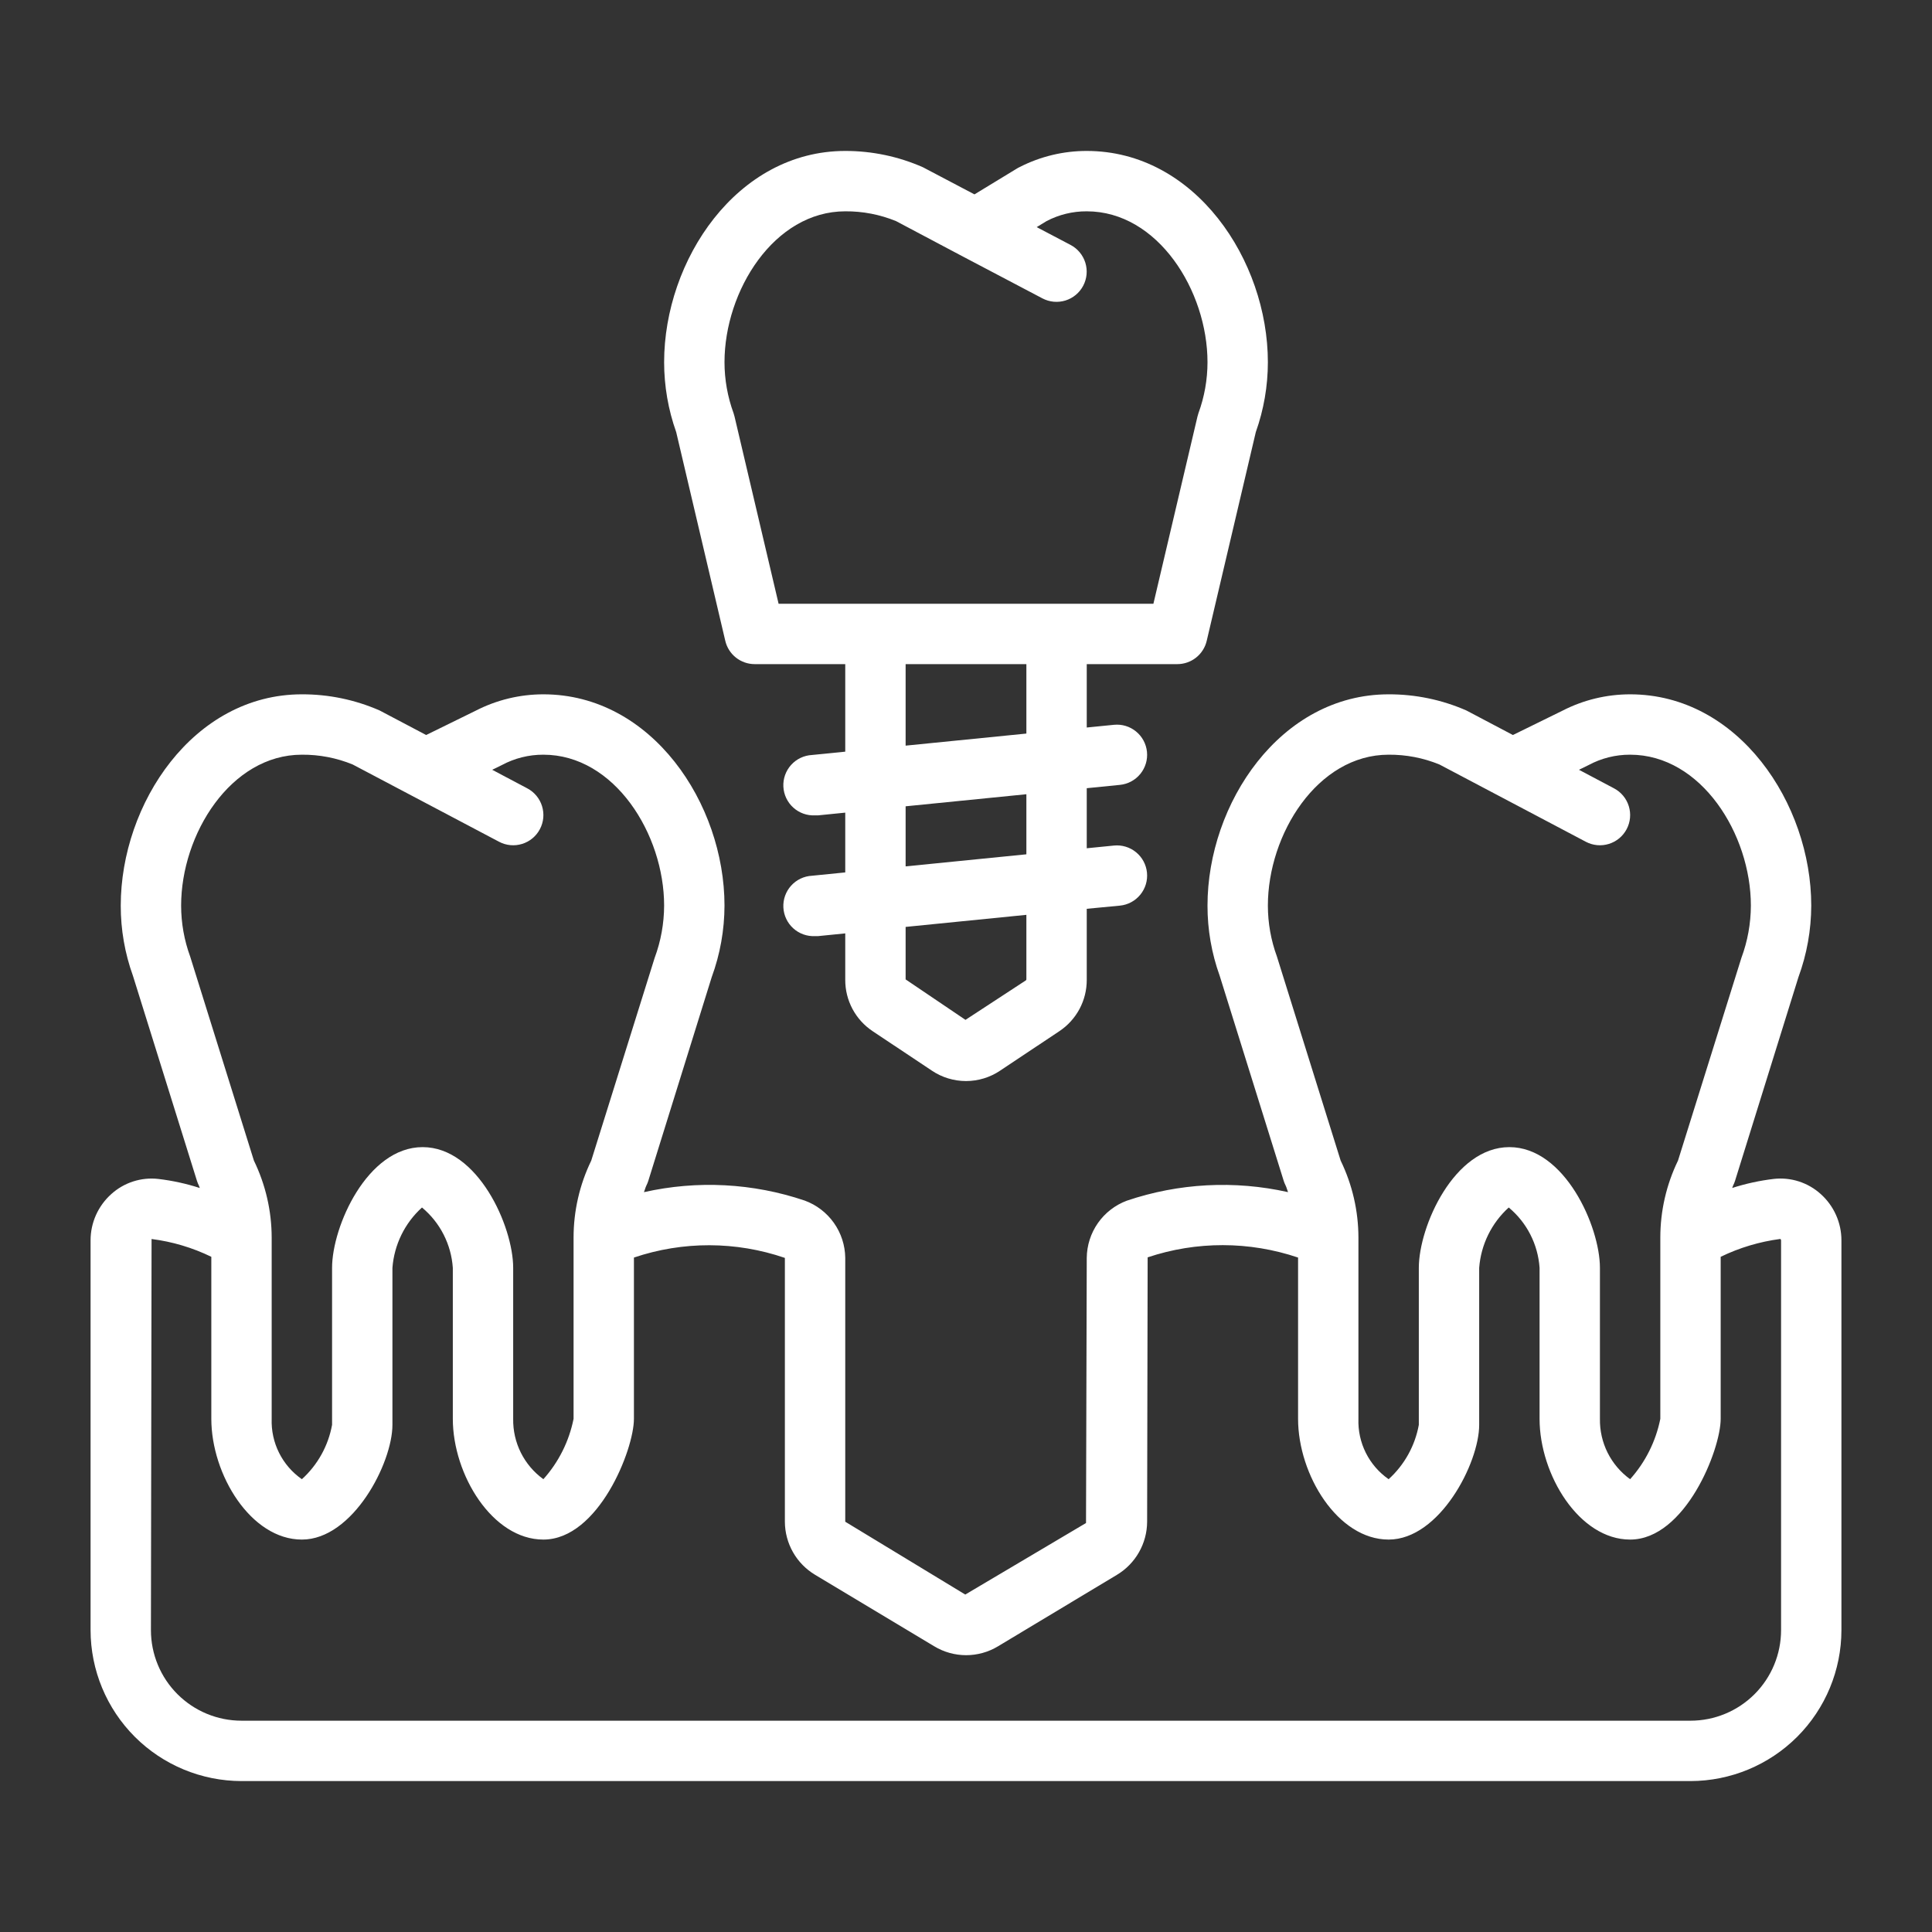 <?xml version="1.0" encoding="UTF-8"?>
<svg xmlns="http://www.w3.org/2000/svg" width="100" height="100" viewBox="0 0 100 100" fill="none">
  <rect x="0" y="0" width="100" height="100" fill="#333333" stroke="none"/>
  <path d="M37.541 33.17C37.621 33.513 37.816 33.819 38.092 34.038C38.368 34.256 38.71 34.375 39.062 34.375H43.75V38.906L42.031 39.078C41.617 39.099 41.228 39.283 40.949 39.591C40.671 39.899 40.526 40.304 40.547 40.719C40.568 41.133 40.752 41.522 41.06 41.801C41.367 42.079 41.773 42.224 42.188 42.203H42.344L43.75 42.062V45.156L42.031 45.328C41.617 45.349 41.228 45.533 40.949 45.841C40.671 46.149 40.526 46.554 40.547 46.969C40.568 47.383 40.752 47.772 41.06 48.051C41.367 48.329 41.773 48.474 42.188 48.453H42.344L43.75 48.312V50.717C43.748 51.243 43.877 51.76 44.124 52.224C44.372 52.687 44.73 53.082 45.167 53.373L48.234 55.417C48.757 55.768 49.371 55.955 50 55.955C50.629 55.955 51.243 55.768 51.766 55.417L54.833 53.373C55.27 53.082 55.628 52.687 55.876 52.224C56.123 51.76 56.252 51.243 56.25 50.717V47.039L57.969 46.875C58.381 46.834 58.76 46.63 59.022 46.309C59.285 45.988 59.409 45.576 59.367 45.164C59.326 44.752 59.122 44.373 58.801 44.111C58.48 43.848 58.069 43.724 57.656 43.766L56.25 43.906V40.797L57.969 40.625C58.381 40.584 58.76 40.38 59.022 40.059C59.285 39.738 59.409 39.326 59.367 38.914C59.326 38.502 59.122 38.123 58.801 37.861C58.48 37.598 58.069 37.474 57.656 37.516L56.25 37.656V34.375H60.938C61.29 34.375 61.632 34.256 61.908 34.038C62.184 33.819 62.379 33.513 62.459 33.17L65 22.366C65.413 21.205 65.624 19.982 65.625 18.75C65.625 13.467 61.858 7.813 56.25 7.813C55.044 7.811 53.855 8.097 52.781 8.645C52.727 8.67 52.675 8.698 52.625 8.73L50.438 10.061L47.767 8.655C46.501 8.098 45.133 7.811 43.75 7.813C38.142 7.813 34.375 13.467 34.375 18.75C34.376 19.982 34.587 21.205 35 22.366L37.541 33.17ZM53.125 50.694C53.125 50.704 53.123 50.714 53.118 50.722C53.114 50.731 53.107 50.738 53.098 50.744L49.973 52.788L46.875 50.694V47.977L53.125 47.352V50.694ZM53.125 44.219L46.875 44.844V41.734L53.125 41.109V44.219ZM53.125 37.969L46.875 38.594V34.375H53.125V37.969ZM43.75 10.938C44.651 10.931 45.544 11.103 46.378 11.444L49.769 13.241L53.956 15.444C54.323 15.637 54.751 15.676 55.147 15.554C55.543 15.431 55.874 15.156 56.067 14.789C56.26 14.422 56.3 13.994 56.177 13.598C56.054 13.202 55.779 12.871 55.413 12.678L53.659 11.756L54.17 11.444C54.812 11.107 55.526 10.934 56.25 10.938C59.933 10.938 62.5 15.055 62.5 18.75C62.499 19.65 62.341 20.543 62.031 21.387C62.011 21.445 61.994 21.504 61.98 21.564L59.7 31.25H40.3L38.02 21.562C38.006 21.503 37.989 21.444 37.969 21.386C37.66 20.541 37.501 19.649 37.5 18.75C37.5 15.055 40.067 10.938 43.75 10.938Z" fill="white"></path>
  <path d="M94.239 61.802C93.913 61.507 93.528 61.286 93.11 61.151C92.692 61.016 92.251 60.972 91.814 61.02C91.082 61.107 90.361 61.264 89.659 61.489C89.678 61.449 89.686 61.402 89.706 61.361C89.746 61.284 89.779 61.203 89.805 61.12L93.086 50.58C93.522 49.393 93.747 48.139 93.75 46.875C93.75 41.592 89.983 35.938 84.375 35.938C83.158 35.938 81.958 36.228 80.875 36.784L78.308 38.044L75.898 36.773C74.63 36.218 73.26 35.933 71.875 35.938C66.267 35.938 62.5 41.592 62.5 46.875C62.498 48.115 62.712 49.346 63.133 50.513L66.445 61.122C66.471 61.205 66.504 61.285 66.544 61.363C66.598 61.472 66.622 61.592 66.669 61.705C63.9 61.084 61.013 61.237 58.325 62.147C57.72 62.373 57.198 62.777 56.827 63.306C56.457 63.835 56.256 64.464 56.25 65.109L56.212 78.831L49.962 82.534L43.75 78.764V65.109C43.743 64.46 43.538 63.828 43.163 63.298C42.788 62.767 42.26 62.364 41.65 62.141C38.97 61.235 36.091 61.084 33.331 61.706C33.378 61.594 33.402 61.474 33.456 61.364C33.496 61.287 33.529 61.206 33.555 61.123L36.836 50.583C37.272 49.395 37.497 48.14 37.5 46.875C37.5 41.592 33.733 35.938 28.125 35.938C26.908 35.938 25.708 36.228 24.625 36.784L22.058 38.044L19.648 36.773C18.38 36.218 17.01 35.933 15.625 35.938C10.017 35.938 6.25 41.592 6.25 46.875C6.248 48.115 6.462 49.346 6.883 50.513L10.195 61.122C10.221 61.205 10.254 61.285 10.294 61.363C10.314 61.403 10.322 61.45 10.341 61.491C9.643 61.265 8.924 61.108 8.195 61.022C7.758 60.972 7.314 61.016 6.895 61.151C6.475 61.285 6.089 61.508 5.763 61.803C5.424 62.105 5.154 62.475 4.968 62.888C4.783 63.302 4.687 63.75 4.688 64.203V84.375C4.69 86.446 5.514 88.432 6.978 89.897C8.443 91.361 10.429 92.185 12.5 92.188H87.5C89.571 92.185 91.557 91.361 93.022 89.897C94.486 88.432 95.31 86.446 95.312 84.375V64.203C95.313 63.75 95.217 63.301 95.032 62.888C94.847 62.474 94.577 62.104 94.239 61.802ZM66.094 49.513C65.784 48.668 65.626 47.775 65.625 46.875C65.625 43.18 68.192 39.063 71.875 39.063C72.777 39.056 73.67 39.228 74.505 39.57L77.552 41.178L82.083 43.57C82.45 43.764 82.878 43.804 83.274 43.681C83.671 43.559 84.002 43.284 84.195 42.917C84.389 42.55 84.429 42.122 84.306 41.726C84.184 41.33 83.909 40.998 83.542 40.805L81.727 39.844L82.219 39.603C82.881 39.246 83.622 39.06 84.375 39.063C88.058 39.063 90.625 43.18 90.625 46.875C90.622 47.799 90.456 48.715 90.134 49.581L86.853 60.072C86.25 61.316 85.937 62.68 85.938 64.063V73.438C85.706 74.6 85.166 75.68 84.375 76.563C83.882 76.206 83.482 75.736 83.21 75.192C82.938 74.648 82.802 74.046 82.812 73.438V65.625C82.812 63.48 80.987 59.375 78.125 59.375C75.263 59.375 73.438 63.48 73.438 65.625V73.75C73.241 74.834 72.692 75.823 71.875 76.563C71.374 76.214 70.968 75.745 70.695 75.199C70.422 74.653 70.291 74.048 70.312 73.438V64.063C70.311 62.68 69.996 61.316 69.392 60.072L66.094 49.513ZM9.844 49.513C9.534 48.668 9.376 47.775 9.375 46.875C9.375 43.18 11.942 39.063 15.625 39.063C16.527 39.056 17.42 39.228 18.255 39.57L21.302 41.178L25.833 43.57C26.2 43.764 26.628 43.804 27.024 43.681C27.421 43.559 27.752 43.284 27.945 42.917C28.139 42.55 28.179 42.122 28.056 41.726C27.934 41.33 27.659 40.998 27.292 40.805L25.477 39.844L25.969 39.603C26.631 39.246 27.372 39.06 28.125 39.063C31.808 39.063 34.375 43.18 34.375 46.875C34.372 47.799 34.206 48.715 33.884 49.581L30.603 60.072C30 61.316 29.687 62.68 29.688 64.063V73.438C29.456 74.6 28.916 75.68 28.125 76.563C27.632 76.206 27.232 75.736 26.96 75.192C26.688 74.648 26.552 74.046 26.562 73.438V65.625C26.562 63.48 24.738 59.375 21.875 59.375C19.012 59.375 17.188 63.48 17.188 65.625V73.75C16.991 74.834 16.442 75.823 15.625 76.563C15.124 76.214 14.718 75.745 14.445 75.199C14.172 74.653 14.041 74.048 14.062 73.438V64.063C14.061 62.68 13.746 61.316 13.142 60.072L9.844 49.513ZM92.188 84.375C92.188 85.618 91.694 86.811 90.815 87.69C89.936 88.569 88.743 89.063 87.5 89.063H12.5C11.257 89.063 10.065 88.569 9.185 87.69C8.306 86.811 7.812 85.618 7.812 84.375L7.845 64.131C8.919 64.267 9.964 64.578 10.938 65.052V73.438C10.938 76.328 12.986 79.688 15.625 79.688C18.264 79.688 20.312 75.731 20.312 73.75V65.625C20.403 64.426 20.95 63.307 21.842 62.5C22.306 62.886 22.687 63.361 22.961 63.899C23.235 64.436 23.397 65.023 23.438 65.625V73.438C23.438 76.328 25.486 79.688 28.125 79.688C30.97 79.688 32.812 75.044 32.812 73.438V65.091C35.347 64.234 38.094 64.241 40.625 65.109V78.764C40.627 79.318 40.772 79.861 41.046 80.343C41.319 80.824 41.713 81.226 42.188 81.511L48.358 85.213C48.855 85.513 49.426 85.672 50.007 85.672C50.588 85.672 51.159 85.513 51.656 85.213L57.812 81.513C58.287 81.228 58.681 80.825 58.954 80.343C59.228 79.862 59.373 79.318 59.375 78.764L59.402 65.08C61.929 64.234 64.663 64.238 67.188 65.091V73.438C67.188 76.328 69.236 79.688 71.875 79.688C74.514 79.688 76.562 75.731 76.562 73.75V65.625C76.653 64.426 77.2 63.307 78.092 62.5C78.556 62.886 78.937 63.361 79.211 63.899C79.485 64.436 79.647 65.023 79.688 65.625V73.438C79.688 76.328 81.736 79.688 84.375 79.688C87.22 79.688 89.062 75.044 89.062 73.438V65.052C90.035 64.58 91.078 64.268 92.15 64.128C92.162 64.136 92.172 64.147 92.179 64.161C92.185 64.174 92.188 64.189 92.188 64.203V84.375Z" fill="white"></path>
</svg>
